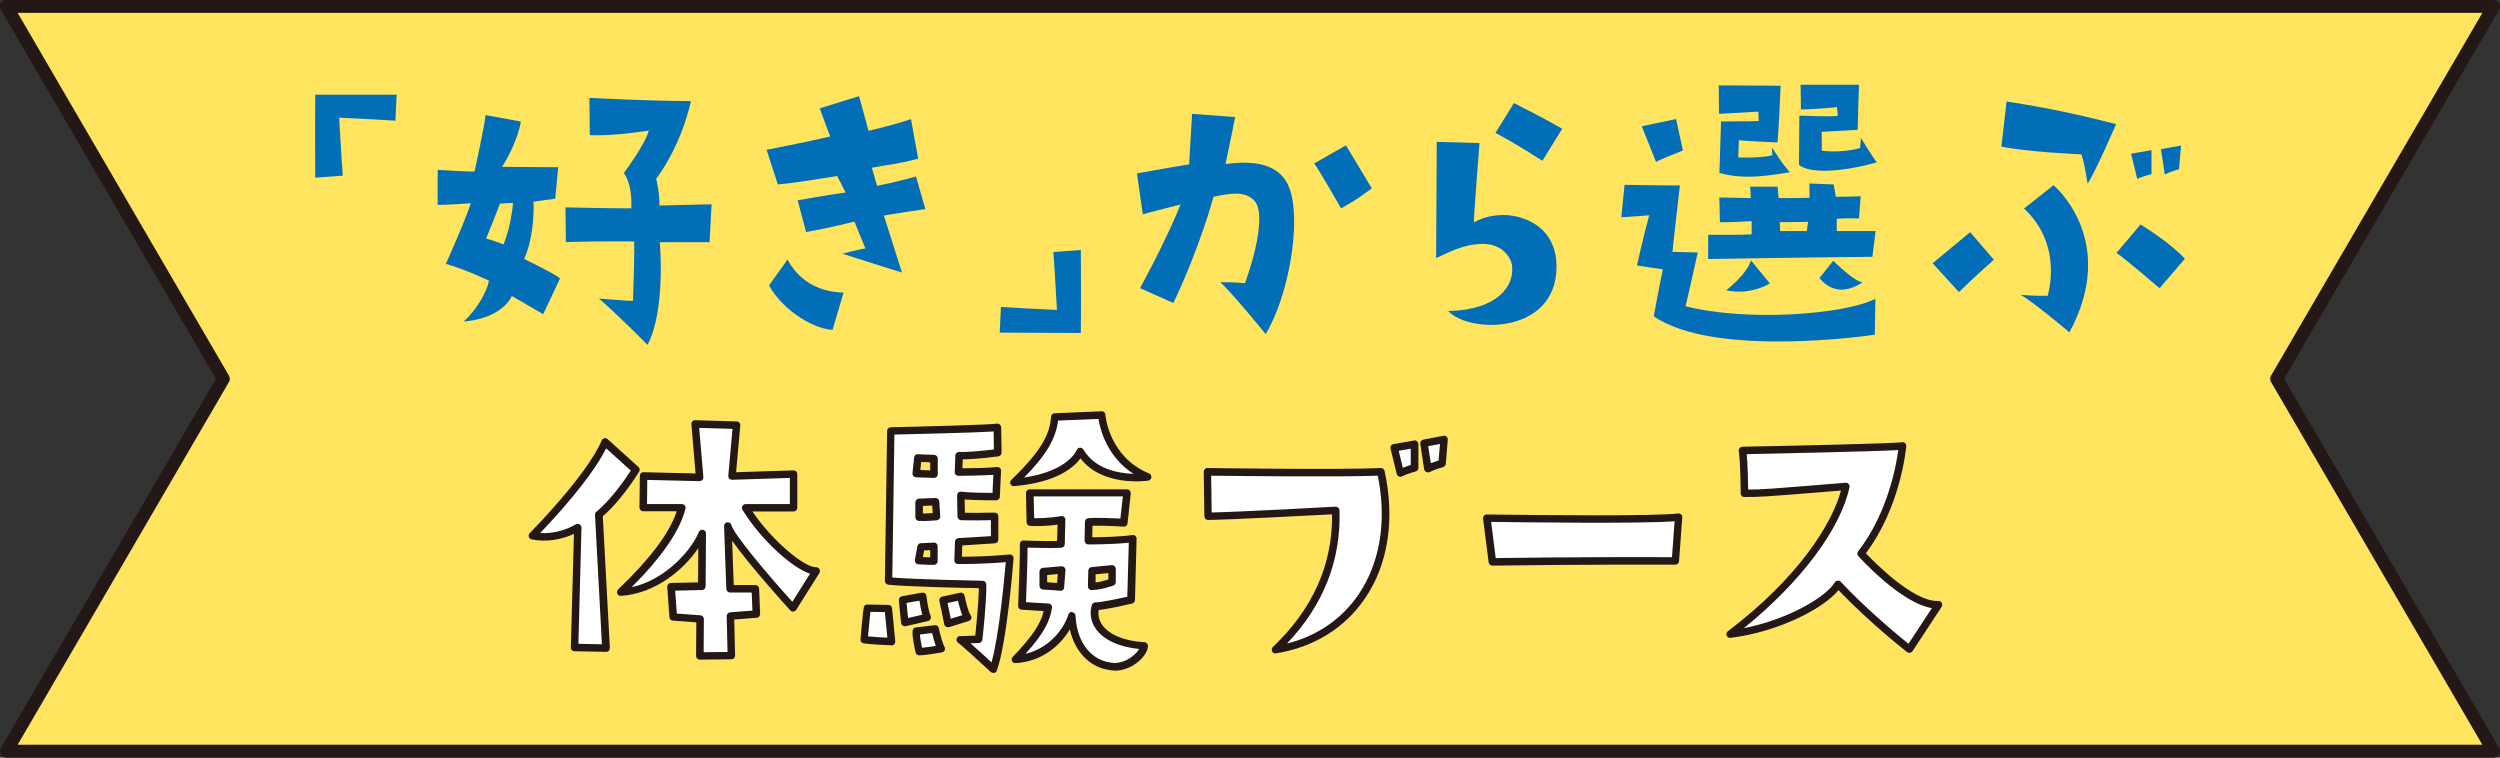 <?xml version="1.0" encoding="UTF-8"?>
<svg id="_レイヤー_2" data-name="レイヤー 2" xmlns="http://www.w3.org/2000/svg" viewBox="0 0 201.81 61.16">
  <rect x="0" y="0" width="201.81" height="61.16" fill="#333333" stroke="none"/>
  <defs>
    <style>
      .cls-1 {
        fill: #036eb8;
      }

      .cls-2 {
        fill: #fff;
      }

      .cls-3 {
        fill: #231815;
      }

      .cls-4 {
        fill: #ffe55f;
        stroke: #231815;
        stroke-linecap: round;
        stroke-linejoin: round;
        stroke-width: 1.04px;
      }
    </style>
  </defs>
  <g id="design">
    <g>
      <polygon class="cls-4" points="201.29 .52 194.86 .52 6.94 .52 .52 .52 18.03 30.58 .52 60.64 6.94 60.64 194.86 60.64 201.29 60.64 183.78 30.58 201.29 .52"/>
      <g>
        <g>
          <path class="cls-1" d="M31.91,9.74s-3.03-.18-4.53-.24c0,0,.18,3.32,.29,4.68l-2.22,.16s-.03-4.05,0-6.7h6.57l-.1,2.09Z"/>
          <path class="cls-1" d="M37.43,25.96c1.15-1.07,1.88-2.46,2.04-3.3,0,0-1.83-.89-3.48-1.36,0,0,1.54-3.4,2.01-4.89-.73,.05-1.96,.13-2.67,.13v-2.83s2.77,.18,2.98,.13c0,0,.81-3.71,.89-4.55l2.85,.52s-.21,1.57-1.52,3.66l4.53,.03-.24,2.54-1.75,.24c.05,1.15-.08,3.11-.76,4.63,0,0,2.49,1.18,2.9,1.57l-1.36,2.88-2.54-1.47c-.31,.76-1.52,1.88-3.9,2.07Zm3.22-6.23c.65-1.62,.76-3.35,.76-3.35l-1.05,.05c-.18,.52-1.12,2.83-1.12,2.83,.45,.1,1.41,.47,1.41,.47Zm16.64-.18h-4.03s.5,5.49-.99,8.29c0,0-2.56-2.59-3.92-3.74,0,0,2.43,.21,2.75,.18,0,0,.13-3.95,.1-4.79,0,0-3.01-.03-5.52,.05l-.03-2.8s3.48,.08,5.31,.08c.03-.71,0-2.01-.6-2.85,0,0,1.75-2.35,2.01-3.43,0,0-2.85,.47-4.76,.37l-.03-3.01s4.81,.26,8.19,.26c0,0-.63,3.32-2.8,6.28,0,0,.31,1.26,.26,2.15l4.21-.1-.16,3.06Z"/>
          <path class="cls-1" d="M66.16,8.75l3.19-.99,.76,2.8s1.75-.39,3.43-.94l.58,3.19c-1.8,.47-2.38,.47-3.74,.73l.42,1.46s1.75-.34,3.14-.76l.76,2.64s-2.17,.31-3.35,.52l1.46,4.6s-2.38-.73-4.81-1.52c0,0,1.36-.37,1.86-.42l-.89-2.17s-2.04,.52-3.9,.84l-.68-2.56s2.61-.47,3.87-.63l-.68-1.33c-2.82,.45-3.69,.58-4.79,.68l-.91-2.8s3.27-.63,5.13-1.07l-.84-2.28Zm1.94,14.86l-.89,3.01c-1.26,0-3.9-1.36-5.13-3.58l1.49-2.09c.86,1.6,2.38,2.62,4.53,2.67Z"/>
          <path class="cls-1" d="M87.27,26.88l-6.57-.03,.1-2.07s3.03,.18,4.52,.24c0,0-.18-3.35-.29-4.68l2.22-.16s.03,4.05,0,6.7Z"/>
          <path class="cls-1" d="M92.25,17.3l-.47-3.3s2.43-.45,4.21-.73l.24-4.08,3.48,.26s-.52,2.59-.78,3.79c2.88-.39,4.55,.26,5.18,2.01,.94,2.59-.05,8.61-1.94,11.72,0,0-2.54-3.14-3.66-4.19,.6,0,1.18,0,1.99,.08,.86-2.35,1.62-5.6,.81-6.59-.76-.94-2.12-.63-3.35-.39,0,0-1.05,3.98-3.24,8.58l-2.69-1.2s2.01-3.64,3.27-6.75c0,0-1.39,.34-3.03,.78Zm16.01-.47s-1.67-2.93-2.17-3.64l2.56-1.46,2.09,3.48c-1.05,.73-.86,.68-2.49,1.62Z"/>
          <path class="cls-1" d="M119.43,11.57s-.45,5.65-.45,6.38c.79-.45,1.78-.65,2.75-.58,1.94,.18,3.92,1.39,3.92,4.13,0,5.55-7.09,5.42-8.74,3.61,4.11-.1,5.34-2.12,5.15-3.64-.05-.6-.71-1.75-2.28-1.78-1.23,0-2.09,.29-3.85,1.15,0,0,.05-8.34,.05-9.39l3.43,.1Zm5.08,1.41s-2.22-1.44-3.79-2.25l1.49-2.41s2.25,1.12,3.9,2.07l-1.6,2.59Z"/>
          <path class="cls-1" d="M131.14,14.92s2.41,.05,4.47,.05c0,0-.5,4.24-.6,5.36l2.04,.05s-.89,4.03-.99,4.34c4.97,1.26,12.79,.68,15.33-.6l-.05,2.9s-12.9,1.94-17.84-1.49c0,0,.45-2.46,.73-3.79l-2.09-.31s.57-2.54,.99-4.05c0,0-2.01,.16-2.25,.16l.26-2.62Zm1.39-4.73l2.77-.58,.55,2.54s-1.86,.73-2.17,.92c0,0-.71-1.8-1.15-2.88Zm18.6,10.54s-7.69,.08-13.24,.18v-1.96s2.46,.03,3.51-.03v-1.07s-2.2,.13-2.56,.08l-.05-1.99,2.54,.05-.05-.92h2.22l.08,.92s2.28,0,2.49-.03v-1.15l1.96,.08,.16,.99s1.83,0,2.01-.05l-.13,1.8s-1.15-.03-1.8,.03v.99h3.14l-.26,2.07Zm-12.19-10.93s2.85,0,3.03-.03l-.03-.76s-2.93,.18-3.17,.18l-.03-2.3s3.77,.03,5,.03c0,0-.18,4.21-.26,4.58,0,0-2.8-.13-3.11-.18l-.05,1.39s1.75,.08,2.75-.18l-.03-.63c.81,1.26,.84,1.26,1.44,2.01-1.23,.16-3.48,.68-5.68,.05l.13-4.16Zm2.41,11.22l1.52,1.86s-1.52,.99-3.53,.55c0,0,1.62-1.2,2.01-2.41Zm4.6-3.11l-2.28,.03,.03,.71h2.15l.1-.73Zm5.55-4.81c-.47,.18-4.89,1.31-6.28,.21l.03-3.98s2.88,.13,3.11,0l-.08-.68s-1.73,.18-2.9,.18l-.03-1.99h4.71l-.1,3.64-2.9,.16v1.52s1.47,.24,3.09-.21l.08-.81s.99,1.65,1.28,1.96Zm-4.63,9.34l1.12-1.39s1.75,1.75,2.38,1.73c0,0-.84,.63-1.8,.6-.55-.03-1.15-.26-1.7-.94Z"/>
          <path class="cls-1" d="M160.96,20.96s-1.86,1.65-2.83,2.62l-2.12-2.33s1.99-1.65,3.03-2.51l1.91,2.22Zm9.86-10.93s-1.65,3.79-2.3,4.81c0,0-.26-1.75-.5-2.38,0,0-4.32-.18-6.46-.63l.42-3.64c4.58,.73,6.41,1.23,8.84,1.83Zm-5.52,13.84c.29-1.1,.89-4.4-1.91-7.04l2.38-1.88s5.31,4.42,1.28,11.88c0,0-2.93-2.49-3.95-3.03,0,0,1.1,.1,2.2,.08Zm11.07-2.98l-2.04,2.38s-2.85-2.46-3.48-2.85l1.94-2.3s2.43,1.47,3.58,2.77Zm-4.34-8.48l1.65-.29v1.94s-.71,.16-1.15,.39l-.5-2.04Zm2.72,1.67l-.31-2.04,1.62-.29-.16,1.91s-.68,.18-1.15,.42Z"/>
        </g>
        <g>
          <g>
            <path class="cls-2" d="M42.96,43.24s4.63-4.66,5.86-7.56l2.49,2.25s-1.44,2.35-2.98,3.61l.58,10.78-2.54-.05,.26-9.68c-1.02,.6-2.43,.92-3.66,.65Zm22.92,2.85l-1.88,2.98s-4.92-5.41-5.26-6.62l.18,5.08h2.04l.08,2.04-2.09,.16,.08,3.19-2.54,.03,.03-2.98-2.17-.16-.18-2.43,2.49-.05,.03-4.26c-.68,1.7-3.27,4.55-6.57,4.76,2.77-2.64,4.45-4.94,4.92-6.83h-3.11l.03-2.56,4.53,.1-.37-4.32,3.35,.1-.37,4.11,4.97-.16v2.72h-3.87c1.57,2.59,4.55,5.15,5.7,5.1Z"/>
            <path class="cls-3" d="M56.49,53.25c-.08,0-.16-.03-.21-.09-.06-.06-.09-.14-.09-.22l.02-2.7-1.89-.14c-.15-.01-.27-.13-.28-.28l-.18-2.43c0-.08,.02-.16,.08-.23,.05-.06,.13-.1,.22-.1l2.19-.05,.02-2.77c-1.15,1.73-3.46,3.68-6.24,3.86-.16,.01-.24-.06-.3-.18-.05-.12-.02-.25,.07-.34,2.57-2.45,4.16-4.57,4.73-6.31h-2.71c-.08,0-.16-.03-.21-.09s-.09-.13-.09-.21l.03-2.56c0-.08,.03-.16,.09-.21,.06-.06,.14-.09,.22-.08l4.19,.1-.34-3.98c0-.09,.02-.17,.08-.23,.06-.06,.12-.09,.23-.09l3.35,.1c.08,0,.16,.04,.22,.1,.05,.06,.08,.14,.07,.23l-.34,3.77,4.63-.15c.06,0,.16,.03,.22,.08,.06,.06,.09,.13,.09,.22v2.72c0,.17-.14,.3-.3,.3h-3.32c1.58,2.35,4.2,4.53,5.14,4.5,.11,0,.22,.05,.27,.15s.05,.22,0,.31l-1.88,2.98c-.05,.08-.13,.13-.23,.14-.1,0-.19-.03-.25-.1-.41-.45-3.35-3.71-4.69-5.62l.13,3.58h1.75c.16,0,.29,.13,.3,.29l.08,2.04c0,.16-.12,.3-.28,.31l-1.81,.14,.07,2.9c0,.08-.03,.16-.08,.22s-.13,.09-.21,.09l-2.54,.03h0Zm-1.86-3.72l1.91,.14c.16,.01,.28,.14,.28,.3l-.02,2.68,1.93-.02-.07-2.89c0-.16,.12-.3,.28-.31l1.8-.14-.06-1.46h-1.75c-.16,0-.29-.13-.3-.29l-.18-5.07c0-.15,.1-.28,.25-.31,.15-.02,.3,.07,.34,.22,.22,.8,2.97,4.04,4.92,6.2l1.43-2.27c-1.49-.47-4.06-2.85-5.46-5.17-.06-.09-.06-.21,0-.3s.15-.15,.26-.15h3.57v-2.11l-4.66,.15c-.08,0-.17-.03-.23-.09-.06-.06-.09-.15-.08-.23l.34-3.79-2.69-.08,.34,3.98c0,.08-.02,.17-.08,.23-.06,.06-.17,.09-.23,.09l-4.22-.1-.02,1.95h2.81c.09,0,.18,.04,.24,.12,.06,.07,.08,.17,.05,.26-.44,1.77-1.9,3.89-4.34,6.33,2.8-.61,4.88-3.09,5.42-4.45,.05-.13,.2-.21,.34-.18,.14,.03,.25,.15,.24,.3l-.03,4.26c0,.16-.13,.3-.29,.3l-2.17,.05,.14,1.86Zm-5.72,3.09h0l-2.54-.05c-.08,0-.16-.04-.21-.09-.06-.06-.09-.14-.08-.22l.25-9.16c-1.08,.5-2.34,.67-3.41,.44-.11-.02-.2-.1-.23-.21-.03-.11,0-.22,.08-.3,.05-.05,4.6-4.65,5.8-7.47,.04-.09,.12-.16,.21-.18,.1-.02,.2,0,.27,.07l2.49,2.25c.11,.1,.13,.26,.05,.38-.06,.1-1.41,2.3-2.93,3.59l.57,10.63c0,.08-.03,.17-.08,.23-.06,.06-.13,.09-.22,.09Zm-2.23-.65l1.91,.04-.56-10.45c0-.1,.04-.19,.11-.25,1.22-.99,2.39-2.72,2.78-3.32l-1.99-1.8c-1.19,2.41-4.21,5.68-5.33,6.84,.96,.06,2.01-.19,2.88-.7,.1-.06,.21-.06,.31,0,.09,.06,.15,.16,.15,.27l-.25,9.38Z"/>
          </g>
          <g>
            <path class="cls-2" d="M71.96,51.8s-1.54-.05-2.22-.16c0,0,.21-2.35,.26-2.54l1.7,.03,.26,2.67Zm9.55-6.75s-.52,6.75-1.34,8.97c0,0-2.33-2.17-2.67-2.38l1.49-.05s.34-3.09,.31-4.42c0,0-5.94-.1-7.59-.29l.18-12.11s7.87-.18,8.61-.29l.03,2.04s-2.12,.29-3.11,.24l-.05,1.33s2.15,0,3.14-.1l-.1,2.09s-2.17,0-2.85-.1l.03,1.7s1.05,.05,2.69,0v1.88s-1.6,.1-2.9,.18l-.05,1.49s2.12,.03,4.19-.18Zm-7.04,3.09s.16,1.28,.37,1.7l-1.8,.42s-.13-1.18-.18-1.83l1.62-.29Zm-.52,2.83l1.52-.18s.26,1.2,.5,1.6c0,0-1.2,.24-1.78,.24,0,0-.29-1.18-.24-1.65Zm0-12.77l1.44,.05v-1.26l-1.31-.05-.13,1.26Zm1.44,5.89l-1.05,.05-.21,1.1c.63,.05,1.26,.05,1.26,.05v-1.2Zm.21-2.41l-.08-1.2-1.34,.05v1.2c.58,.03,1.41-.05,1.41-.05Zm2.51,8.16s-.91,.29-1.6,.5c0,0-.26-1.33-.39-1.88l1.44-.31s.26,1.33,.55,1.7Zm14.52-11.35s-3.9,.58-5.44-2.07c0,0-.73,2.12-5.36,2.51,2.43-2.33,3.19-3.77,3.3-5.28l3.79-.16s.29,3.58,3.71,5Zm-.29,13.66c-.05,.78-1.52,1.96-2.82,1.65-1.44-.21-2.88-1.54-3.01-4.05-.37,1.23-1.86,3.35-4.55,3.51,2.01-2.09,2.49-3.14,2.64-4.19l-2.12-.13s.18-4.47,.13-5c0,0,1.94,.08,3.01,.03l.05-1.96s-1.33,.23-2.51,.16l-.05-2.35h7.85l-.26,2.41s-2.04-.13-2.82-.05l-.03,1.52s2.46,0,3.58-.18l-.13,4.94s-2.22,.52-2.88,.52c-.44,1.54,.99,3.03,3.92,3.19Zm-6.64-6.15l-1.49,.13v1.15c1.07,.05,1.39,.1,1.39,.1l.1-1.39Zm2.41,1.33c.71,0,1.65-.34,1.65-.34v-1.07l-1.62,.16-.03,1.26Z"/>
            <path class="cls-3" d="M80.18,54.32c-.08,0-.15-.03-.21-.08-.89-.83-2.39-2.2-2.62-2.34-.11-.07-.17-.21-.13-.33,.03-.13,.15-.22,.28-.22l1.23-.04c.07-.71,.27-2.68,.29-3.83-1.23-.02-5.87-.12-7.32-.28-.15-.02-.27-.15-.27-.3l.18-12.11c0-.16,.13-.29,.29-.3,2.72-.06,8-.2,8.57-.29,.08-.01,.17,.01,.24,.07,.07,.06,.1,.14,.11,.23l.03,2.04c0,.15-.11,.28-.26,.3-.08,.01-1.79,.24-2.87,.24l-.03,.72c.63,0,2.05-.02,2.79-.1,.09,0,.17,.02,.24,.08,.06,.06,.1,.15,.09,.23l-.1,2.09c0,.16-.14,.29-.3,.29-.08,0-1.67,0-2.54-.07l.02,1.07c.41,.01,1.26,.02,2.39-.01,.07,0,.16,.03,.22,.08,.06,.06,.09,.13,.09,.22v1.88c0,.16-.12,.29-.28,.3,0,0-1.38,.09-2.63,.17l-.03,.91c.66,0,2.27-.02,3.84-.18,.09,0,.18,.02,.24,.08,.06,.06,.1,.15,.09,.24-.02,.28-.54,6.82-1.35,9.05-.03,.1-.11,.17-.21,.19-.02,0-.05,0-.07,0Zm-1.86-2.41c.54,.47,1.27,1.14,1.72,1.56,.61-2.15,1.03-6.77,1.15-8.09-1.94,.17-3.84,.15-3.86,.15-.08,0-.16-.03-.21-.09-.06-.06-.09-.14-.08-.22l.05-1.49c0-.16,.13-.28,.28-.29,.97-.06,2.1-.13,2.62-.16v-1.29c-1.46,.04-2.37,0-2.41,0-.16,0-.28-.14-.29-.3l-.03-1.7c0-.09,.04-.17,.1-.23,.07-.06,.16-.09,.24-.07,.5,.08,1.91,.1,2.52,.1l.07-1.46c-1.07,.07-2.74,.08-2.82,.08s-.16-.03-.22-.09c-.06-.06-.09-.14-.08-.22l.05-1.33c0-.08,.04-.16,.1-.21s.14-.09,.22-.08c.75,.04,2.2-.13,2.79-.2l-.02-1.45c-1.49,.1-6.7,.22-8.01,.25l-.17,11.54c1.92,.16,7.23,.26,7.29,.26,.16,0,.29,.13,.3,.3,.03,1.34-.3,4.33-.32,4.46-.02,.15-.14,.26-.29,.27l-.7,.02Zm11.65,2.22c-.18,0-.35-.02-.51-.06-1.29-.19-2.65-1.26-3.1-3.26-.74,1.25-2.21,2.6-4.38,2.72-.13,0-.24-.06-.29-.17s-.03-.25,.06-.33c1.72-1.79,2.29-2.79,2.5-3.7l-1.78-.11c-.16-.01-.29-.15-.28-.31,.07-1.79,.17-4.59,.13-4.95,0-.09,.02-.17,.08-.24,.06-.06,.15-.1,.23-.09,.02,0,1.63,.07,2.7,.04l.04-1.32c-.49,.07-1.39,.16-2.22,.1-.16-.01-.28-.14-.28-.29l-.05-2.35c0-.08,.03-.16,.09-.22,.06-.06,.13-.09,.22-.09h7.85c.09,0,.17,.04,.22,.1,.06,.06,.08,.15,.08,.23l-.26,2.41c-.02,.16-.13,.28-.32,.27-.02,0-1.63-.1-2.51-.07l-.02,.93c.69,0,2.37-.04,3.23-.18,.09-.02,.18,.01,.25,.07,.07,.06,.11,.15,.1,.23l-.13,4.94c0,.14-.1,.25-.23,.29-.08,.02-1.85,.44-2.7,.52-.07,.43,.03,.84,.29,1.21,.57,.8,1.81,1.31,3.4,1.39,.08,0,.16,.04,.21,.1,.05,.06,.08,.14,.08,.22-.03,.45-.38,.96-.93,1.37-.54,.4-1.17,.61-1.75,.61Zm-3.45-4.71s.02,0,.04,0c.15,.02,.26,.14,.26,.28,.13,2.51,1.56,3.6,2.75,3.77,.57,.14,1.23-.03,1.79-.45,.29-.21,.48-.44,.59-.63-1.6-.16-2.85-.73-3.48-1.61-.41-.58-.53-1.26-.34-1.93,.04-.13,.16-.22,.29-.22,.45,0,1.86-.3,2.58-.46l.12-4.36c-1.22,.14-3.18,.14-3.27,.14-.08,0-.16-.03-.21-.09s-.09-.14-.09-.22l.03-1.52c0-.15,.12-.28,.27-.29,.63-.06,1.99,0,2.59,.03l.2-1.79h-7.2l.04,1.76c1.06,.03,2.15-.16,2.17-.17,.08-.01,.18,0,.25,.07,.07,.06,.11,.15,.1,.24l-.05,1.96c0,.16-.13,.29-.29,.29-.82,.04-2.11,0-2.71-.01,0,.98-.09,3.49-.13,4.4l1.82,.11c.08,0,.16,.05,.22,.11s.08,.15,.06,.23c-.15,1-.58,2-2.14,3.72,1.96-.46,3.13-2.07,3.46-3.17,.04-.13,.16-.22,.29-.22Zm-12.32,3.48c-.14,0-.26-.09-.29-.23-.03-.13-.3-1.24-.24-1.75,.02-.14,.12-.25,.26-.27l1.52-.18c.16-.02,.3,.08,.33,.24,.1,.45,.31,1.25,.46,1.5,.05,.08,.06,.19,.02,.28s-.12,.15-.22,.17c-.05,0-1.24,.24-1.84,.24Zm.06-1.68c.02,.3,.1,.73,.17,1.07,.35-.03,.8-.1,1.11-.15-.12-.34-.23-.76-.3-1.04l-.99,.12Zm-2.29,.87h0c-.06,0-1.57-.05-2.26-.16-.16-.02-.27-.17-.25-.32,.06-.72,.22-2.4,.27-2.59,.04-.13,.12-.22,.29-.22l1.7,.03c.15,0,.28,.12,.29,.27l.26,2.67c0,.09-.02,.17-.08,.24-.06,.06-.14,.1-.22,.1Zm-1.9-.72c.48,.05,1.16,.09,1.56,.1l-.2-2.06-1.17-.02c-.04,.39-.12,1.19-.19,1.97Zm6.45-.74c-.05,0-.11-.01-.16-.04-.07-.04-.12-.12-.14-.2,0,0-.26-1.33-.39-1.87-.02-.08,0-.16,.04-.23s.11-.12,.19-.13l1.44-.31c.08-.02,.16,0,.23,.04,.07,.04,.12,.11,.13,.19,.1,.52,.32,1.36,.49,1.57,.06,.08,.08,.18,.05,.28-.03,.09-.1,.17-.2,.2,0,0-.92,.29-1.6,.5-.03,0-.06,.01-.09,.01Zm-.03-1.95c.09,.4,.19,.93,.26,1.27,.33-.1,.68-.21,.93-.29-.15-.36-.27-.84-.35-1.16l-.85,.18Zm-3.45,1.88c-.06,0-.12-.02-.17-.06-.07-.05-.12-.13-.13-.21,0,0-.13-1.18-.18-1.84-.01-.15,.09-.29,.25-.32l1.62-.29c.08-.01,.17,0,.23,.05,.07,.05,.11,.12,.12,.21,.06,.48,.2,1.33,.34,1.6,.04,.08,.04,.18,0,.26-.04,.08-.11,.15-.2,.17l-1.81,.42s-.05,0-.07,0Zm.14-1.88c.04,.4,.09,.89,.12,1.21l1.15-.27c-.1-.36-.18-.82-.23-1.13l-1.04,.18Zm12.42-.99s-.03,0-.05,0c0,0-.33-.05-1.35-.1-.16,0-.29-.14-.29-.3v-1.15c0-.16,.12-.29,.28-.3l1.49-.13c.09,0,.18,.02,.24,.09,.06,.06,.1,.15,.09,.24l-.11,1.39c0,.08-.05,.16-.11,.21-.05,.04-.12,.06-.19,.06Zm-1.08-.69c.37,.02,.63,.04,.81,.06l.06-.72-.86,.08v.59Zm3.6,.64c-.08,0-.16-.03-.21-.09-.06-.06-.09-.14-.09-.22l.03-1.26c0-.15,.12-.28,.27-.29l1.62-.16c.08,0,.17,.02,.23,.08,.06,.06,.1,.14,.1,.22v1.07c0,.13-.08,.24-.2,.28-.04,.01-1,.36-1.75,.36Zm.32-1.28v.66c.38-.05,.79-.16,1.03-.24v-.52l-1.03,.1Zm-13.04-.76s-.65,0-1.28-.05c-.08,0-.16-.05-.21-.12-.05-.07-.07-.15-.06-.24l.21-1.1c.03-.14,.14-.24,.28-.24l1.04-.05c.1-.01,.16,.03,.22,.08,.06,.06,.09,.14,.09,.22v1.2c0,.17-.14,.3-.3,.3Zm-.9-.63c.23,.01,.43,.02,.59,.02v-.58l-.49,.02-.1,.53Zm-.04-2.92c-.1,0-.19,0-.28,0-.16,0-.29-.14-.29-.3v-1.2c0-.16,.13-.29,.29-.3l1.33-.05c.17,0,.3,.12,.31,.28l.08,1.2c.01,.16-.11,.3-.27,.32-.03,0-.64,.06-1.18,.06Zm.04-1.22v.62c.28,0,.58-.02,.79-.03l-.04-.61-.75,.03Zm7.34-1.58c-.12,0-.23-.07-.27-.18-.05-.12-.03-.25,.07-.34,2.54-2.43,3.12-3.79,3.2-5.09,.01-.15,.13-.27,.29-.28l3.79-.16c.2,0,.3,.12,.31,.28,.01,.14,.32,3.42,3.53,4.74,.12,.05,.2,.18,.18,.32-.02,.13-.12,.24-.25,.26-.16,.02-3.71,.51-5.47-1.8-.51,.7-1.89,1.95-5.36,2.24,0,0-.02,0-.03,0Zm3.57-5.29c-.18,1.46-.98,2.81-2.74,4.59,3.58-.53,4.24-2.2,4.24-2.21,.04-.11,.14-.19,.26-.2,.12,0,.23,.05,.29,.15,.93,1.59,2.83,1.92,4.04,1.96-2.16-1.38-2.7-3.63-2.83-4.43l-3.26,.13Zm-10.01,4.62h-.01l-1.44-.05c-.08,0-.16-.04-.22-.1s-.08-.15-.07-.23l.13-1.26c.02-.16,.13-.29,.31-.27l1.31,.05c.16,0,.29,.14,.29,.3v1.26c0,.08-.03,.16-.09,.22-.06,.05-.13,.08-.21,.08Zm-1.11-.64l.8,.03v-.65l-.73-.03-.07,.65Z"/>
          </g>
          <g>
            <path class="cls-2" d="M107.82,41.2s-8.71,.47-10.31,.47l-.05-3.58s10.75,.16,14,0c1.62,7.43-2.07,13.32-8.5,14.36,3.66-3.48,5-7.32,4.87-11.25Zm5.21-3.01l-.5-2.04,1.65-.29v1.91s-.71,.18-1.15,.42Zm1.91-2.41l1.62-.31-.16,1.94s-.68,.18-1.15,.42l-.31-2.04Z"/>
            <path class="cls-3" d="M102.96,52.75c-.11,0-.22-.06-.27-.17-.06-.12-.03-.26,.06-.35,3.22-3.06,4.83-6.67,4.78-10.71-1.59,.08-8.58,.45-10.01,.45-.17,0-.3-.13-.3-.3l-.05-3.58c0-.08,.03-.16,.09-.22s.12-.1,.22-.09c.11,0,10.78,.16,13.98,0,.14,0,.28,.09,.31,.24,.85,3.89,.29,7.54-1.58,10.28-1.64,2.41-4.12,3.94-7.17,4.44-.02,0-.03,0-.05,0Zm4.87-11.85c.08,0,.15,.03,.2,.08,.06,.05,.1,.13,.1,.21,.13,4.04-1.29,7.65-4.24,10.76,2.44-.61,4.43-1.98,5.79-3.98,1.73-2.55,2.28-5.94,1.54-9.57-3.14,.12-11.71,.02-13.45,0l.04,2.97c2.14-.04,9.91-.46,9.99-.47,0,0,.01,0,.02,0Zm5.21-2.41s-.08,0-.12-.03c-.08-.04-.15-.11-.17-.2l-.5-2.04c-.02-.08,0-.17,.04-.24,.04-.07,.12-.12,.2-.13l1.65-.29c.09-.02,.18,0,.25,.07,.07,.06,.11,.14,.11,.23v1.91c0,.14-.09,.26-.23,.29,0,0-.68,.18-1.09,.39-.04,.02-.09,.04-.14,.04Zm-.13-2.1l.33,1.37c.23-.09,.47-.17,.64-.22v-1.32l-.98,.17Zm2.35,1.73s-.09-.01-.14-.03c-.08-.04-.14-.13-.16-.22l-.31-2.04c-.02-.16,.08-.31,.24-.34l1.62-.31c.09-.02,.19,0,.26,.07,.07,.06,.11,.16,.1,.25l-.16,1.94c-.01,.13-.1,.23-.22,.27,0,0-.66,.18-1.09,.4-.04,.02-.09,.03-.13,.03Zm.03-2.1l.21,1.37c.24-.09,.47-.17,.63-.22l.11-1.33-.95,.18Z"/>
          </g>
          <g>
            <path class="cls-2" d="M120.03,41.83c3.58,.05,13.53,.16,15.49-.08l-.26,3.53s-8.03-.03-14.78,.08l-.45-3.53Z"/>
            <path class="cls-3" d="M120.47,45.66c-.15,0-.28-.11-.3-.26l-.45-3.53c-.01-.09,.02-.17,.07-.24s.18-.1,.23-.1c4.91,.07,13.68,.14,15.45-.08,.09-.01,.18,.02,.24,.08,.07,.06,.1,.15,.09,.24l-.26,3.53c-.01,.16-.14,.28-.3,.28h0c-.08,0-8.11-.02-14.77,.08h0Zm-.1-3.53l.37,2.92c5.91-.09,12.78-.08,14.23-.07l.21-2.9c-2.74,.21-12.55,.08-14.82,.05Z"/>
          </g>
          <g>
            <path class="cls-2" d="M149.01,39.27q-6.83,.55-8.19,.55s0-2.38-.16-3.45c0,0,12.22-.23,12.92-.37,0,0-.42,4.92-3.35,8.69,0,0,3.85,4.26,6.25,4.13l-2.35,3.58s-3.16-2.46-5.75-5.23c-.86,1.44-4.6,3.51-8.71,4.03,5.47-4.16,8.66-8.76,9.34-11.93Z"/>
            <path class="cls-3" d="M154.13,52.7c-.07,0-.13-.02-.18-.06-.03-.02-3.01-2.35-5.54-5-1.23,1.51-4.88,3.37-8.71,3.85-.13,.02-.27-.06-.32-.18s-.01-.27,.1-.35c5.63-4.28,8.38-8.59,9.13-11.36-6.42,.52-6.45,.52-7.8,.52-.17,0-.3-.13-.3-.3,0-.02,0-2.37-.15-3.41-.01-.09,.01-.17,.07-.24,.06-.07,.14-.1,.22-.11,4.9-.09,12.37-.27,12.87-.36,.09-.02,.19,0,.26,.07,.07,.06,.11,.16,.1,.25-.02,.2-.44,4.88-3.26,8.64,.75,.79,3.78,3.85,5.74,3.85,.03,0,.07,0,.1,0,.12,0,.22,.05,.28,.15,.06,.1,.05,.22,0,.32l-2.35,3.58c-.05,.07-.12,.12-.2,.13-.02,0-.03,0-.05,0Zm-5.75-5.83c.08,0,.16,.03,.22,.1,2.12,2.27,4.66,4.35,5.46,5l1.89-2.88c-2.49-.4-5.79-4.03-5.94-4.2-.1-.11-.1-.27-.01-.39,2.39-3.07,3.08-6.98,3.24-8.17-1.99,.12-10.22,.29-12.24,.33,.09,.9,.11,2.26,.12,2.86,1.09,0,1.59-.04,7.86-.55,.1-.01,.19,.03,.25,.1,.06,.07,.09,.17,.07,.26-.73,3.4-3.96,7.69-8.53,11.38,3.64-.72,6.66-2.55,7.34-3.7,.05-.08,.13-.13,.23-.14,0,0,.02,0,.03,0Z"/>
          </g>
        </g>
      </g>
    </g>
  </g>
</svg>